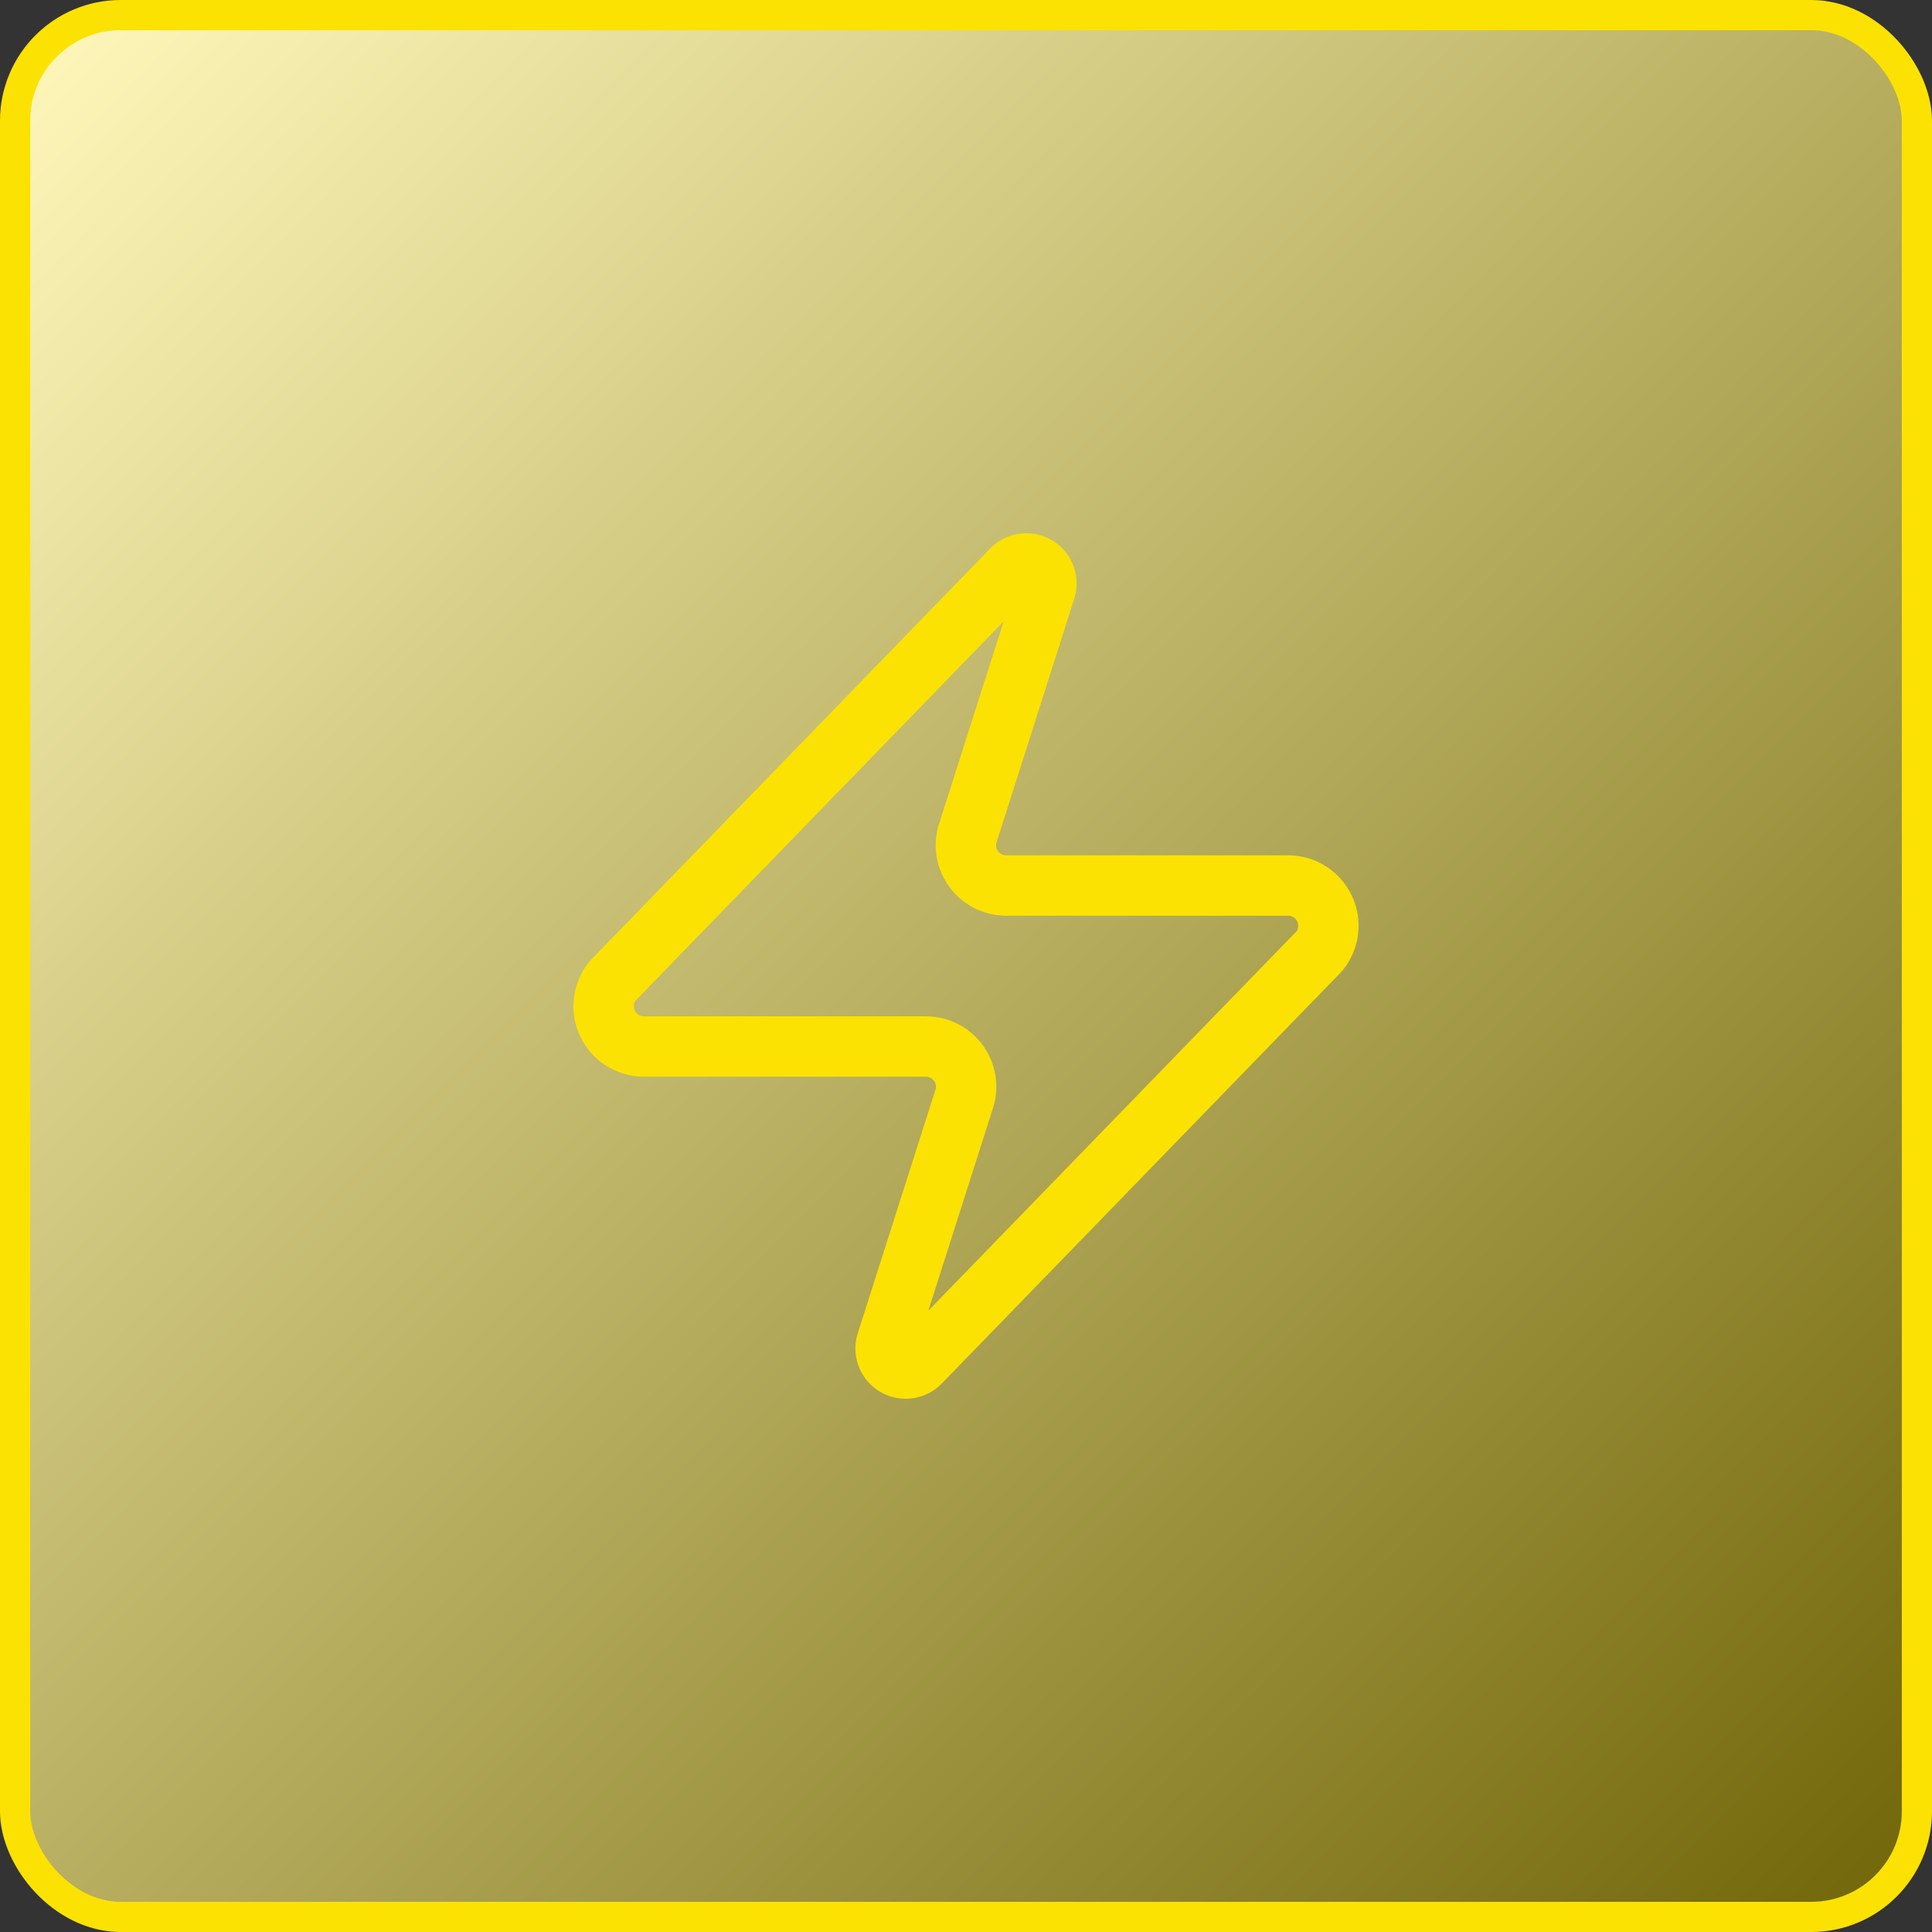 <svg width="128" height="128" viewBox="0 0 128 128" fill="none" xmlns="http://www.w3.org/2000/svg">
<rect x="0" y="0" width="128" height="128" fill="#333333" stroke="none"/>
<rect x="1" y="1" width="126" height="126" rx="7" fill="url(#paint0_linear_1431_441)"/>
<rect x="1" y="1" width="126" height="126" rx="7" stroke="#FCE202" stroke-width="2"/>
<path d="M42.667 69.333C42.162 69.335 41.667 69.194 41.24 68.925C40.812 68.657 40.47 68.273 40.252 67.818C40.034 67.363 39.95 66.855 40.009 66.354C40.069 65.853 40.269 65.379 40.587 64.987L66.987 37.787C67.185 37.558 67.455 37.404 67.752 37.349C68.049 37.294 68.357 37.341 68.623 37.484C68.89 37.627 69.1 37.856 69.22 38.134C69.339 38.411 69.36 38.722 69.28 39.013L64.16 55.067C64.009 55.471 63.958 55.905 64.012 56.333C64.066 56.761 64.223 57.17 64.47 57.524C64.716 57.878 65.045 58.167 65.427 58.366C65.81 58.565 66.235 58.668 66.667 58.667H85.333C85.838 58.665 86.333 58.806 86.76 59.075C87.188 59.343 87.53 59.727 87.748 60.182C87.966 60.637 88.05 61.145 87.991 61.646C87.931 62.147 87.731 62.621 87.413 63.013L61.013 90.213C60.815 90.442 60.545 90.596 60.248 90.651C59.951 90.706 59.643 90.659 59.377 90.516C59.11 90.373 58.9 90.144 58.78 89.866C58.661 89.588 58.64 89.278 58.72 88.987L63.84 72.933C63.991 72.529 64.042 72.095 63.988 71.667C63.934 71.239 63.777 70.83 63.53 70.476C63.284 70.122 62.955 69.833 62.573 69.634C62.19 69.435 61.765 69.332 61.333 69.333H42.667Z" stroke="#FCE202" stroke-width="4" stroke-linecap="round" stroke-linejoin="round"/>
<defs>
<linearGradient id="paint0_linear_1431_441" x1="3.042" y1="2.00388e-06" x2="128" y2="124.34" gradientUnits="userSpaceOnUse">
<stop stop-color="#FFF8BB"/>
<stop offset="1" stop-color="#716608"/>
</linearGradient>
</defs>
</svg>
